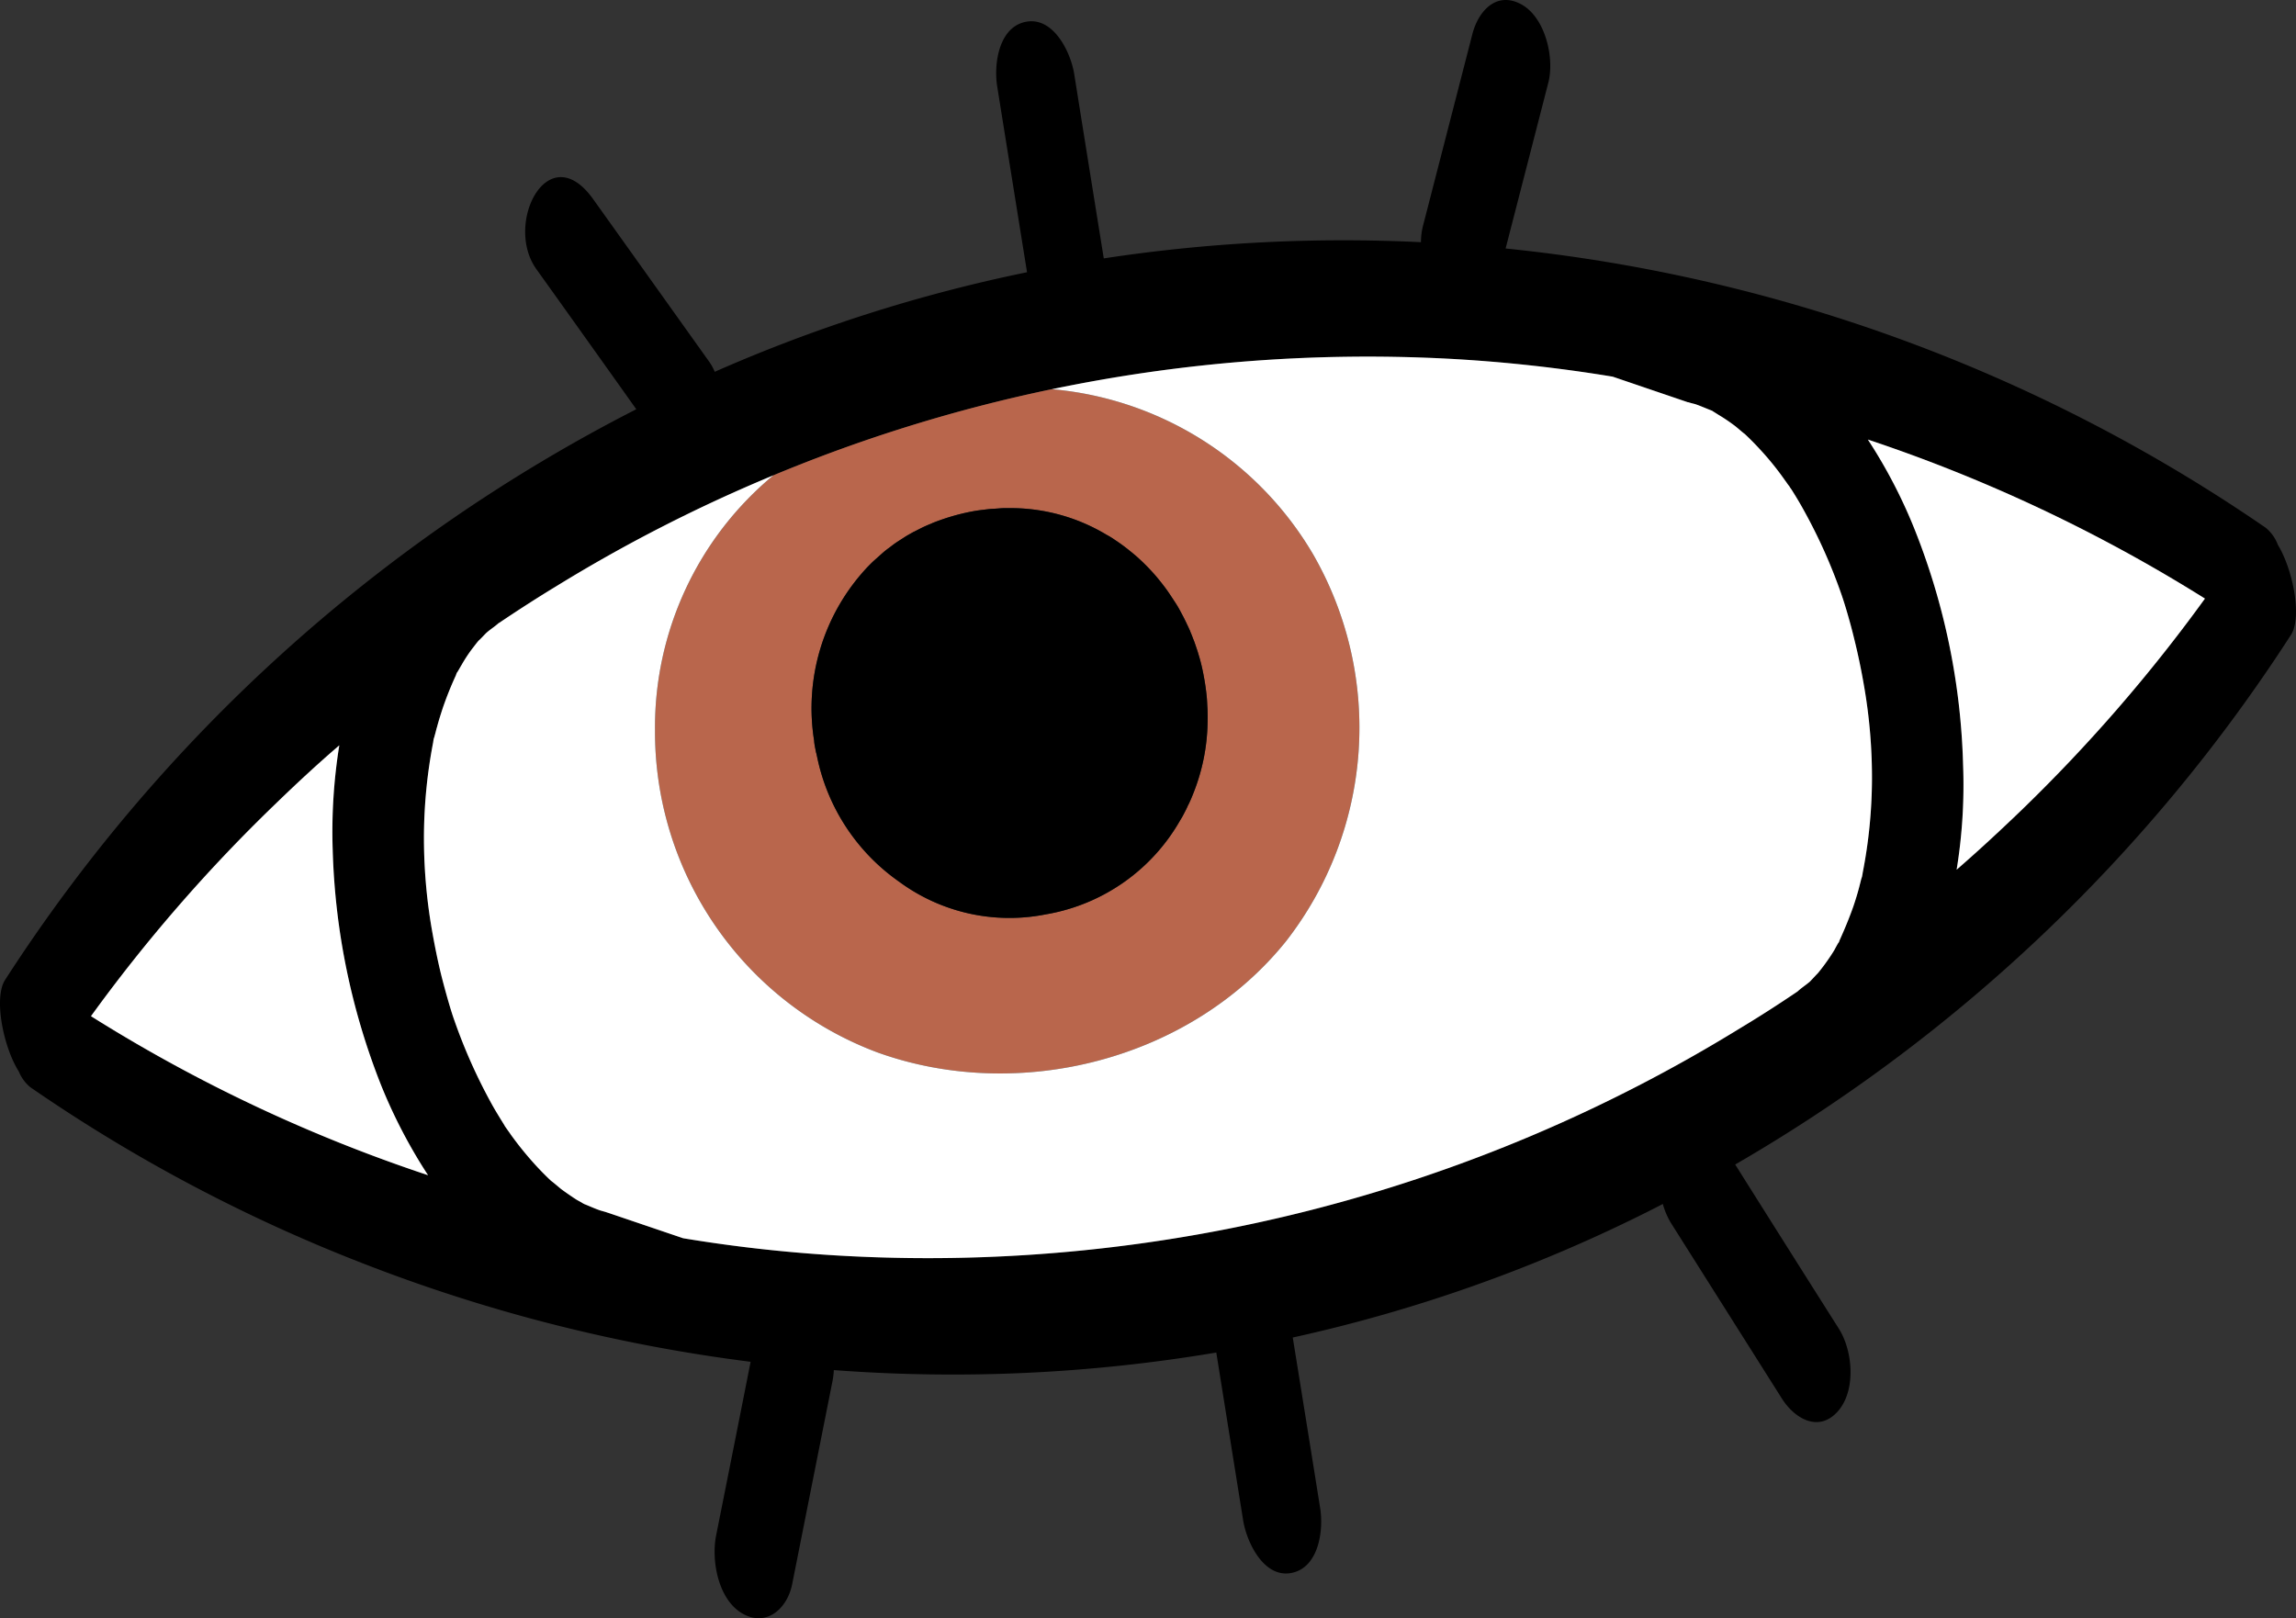 <svg xmlns="http://www.w3.org/2000/svg" viewBox="0 0 174.102 122.725"><rect x="0" y="0" width="174.102" height="122.725" fill="#333333" stroke="none"/><defs><style>.b6e3b856-0bfc-46dd-a1e0-192223e212eb{fill:#b9664c;}.bf08cfa7-c0ab-4424-a023-068f3448e4b8{fill:#fff;}</style></defs><g id="ec482720-d1ee-4f57-8fcc-04bddd2b8751" data-name="Layer 2"><g id="a7b55026-a76c-491a-9f7a-e4a0d32fe356" data-name="Final Pattern"><path id="bb9ece0a-a934-47de-a698-6bab05c692b9" data-name="Path 817" d="M172.708,41.286v-.02a3.081,3.081,0,0,0-.9-1.24,123.679,123.679,0,0,0-57.63-21.18h-.01q1.62-6.285,3.24-12.58c.48-1.86-.22-4.91-2.02-5.92-1.89-1.05-3.28.46-3.74,2.24q-1.875,7.29-3.76,14.6a5.147,5.147,0,0,0-.14,1.18h-.01a120.869,120.869,0,0,0-24.04,1.23q-1.125-6.975-2.24-13.97c-.25-1.61-1.54-4.35-3.63-3.98s-2.49,3.21-2.21,4.92q1.125,7.02,2.26,14.08a117.01,117.01,0,0,0-23.68,7.55,3.903,3.903,0,0,0-.46-.82q-4.365-6.12-8.75-12.26c-3.42-4.8-6.78,1.85-4.32,5.29q3.8,5.31,7.58,10.63a124.1,124.1,0,0,0-47.87,43.29c-.87,1.37-.12,5.09,1.05,6.94a3.056,3.056,0,0,0,.86,1.18,122.25,122.25,0,0,0,25.16,13.34,123.486,123.486,0,0,0,29.47,7.49q-1.3,6.585-2.62,13.19c-.37,1.9.16,4.87,2.03,5.92,1.82,1.02,3.38-.42,3.74-2.24q1.53-7.71,3.06-15.41a5.697,5.697,0,0,0,.1-.83,120.279,120.279,0,0,0,28.99-1.33l.01-.01c.68,4.25,1.36,8.51,2.04,12.75.26,1.61,1.54,4.36,3.63,3.98s2.48-3.2,2.21-4.91q-1.035-6.48-2.08-12.95a115.398,115.398,0,0,0,27.23-9.7c.27-.14.56-.28.83-.43a5.718,5.718,0,0,0,.64,1.48q4.2,6.645,8.39,13.28c.97,1.53,2.8,2.6,4.25.96,1.39-1.59,1.13-4.58.07-6.26q-3.945-6.225-7.86-12.45a124.188,124.188,0,0,0,42.15-40.18c.85-1.35.14-4.97-1.02-6.85m-165.81,35.78a120.261,120.261,0,0,1,13.94-16.05c1.59-1.54,3.21-3.05,4.89-4.49a41.293,41.293,0,0,0-.5,7.93,52.401,52.401,0,0,0,3.68,17.87,39.605,39.605,0,0,0,3.55,6.8A117.821,117.821,0,0,1,6.898,77.066m134.35-10.89c-.01.08-.02.13-.03.18v.02a.3.3,0,0,0-.02.1l-.06.18-.17.67c-.13.49-.28.97-.44,1.44-.3.85-.64,1.67-1.01,2.49a1.066,1.066,0,0,0-.07.19c-.02,0-.02,0-.01.02a.434.434,0,0,0-.06.07c-.09.16-.19.34-.28.51-.24.4-.51.79-.79,1.17-.16.21-.31.41-.48.61-.02.01-.47.5-.59.62-.29.25-.65.48-.94.75l-.01.01h-.02v.01c-1.42.96-2.85,1.88-4.33,2.77a117.458,117.458,0,0,1-67.51,17.28,111.597,111.597,0,0,1-12.63-1.36l-5.69-1.93c-.02-.01-.04-.02-.05-.01-.01-.01-.03,0-.04-.02-.15-.05-.31-.09-.48-.14-.4-.13-.78-.31-1.18-.47-.02,0-.03-.02-.04-.01l-.01-.01c-.03-.02-.07-.03-.1-.05-.15-.1-.31-.18-.47-.27-.39-.25-.78-.52-1.15-.79-.11-.08-.66-.56-.8-.65-.38-.36-.74-.72-1.09-1.1a25.599,25.599,0,0,1-1.98-2.43c-.08-.13-.18-.25-.27-.39l-.01-.01v-.01c-.01,0-.01,0-.02-.02a1.261,1.261,0,0,1-.09-.13.55.55,0,0,1-.08-.13c-.32-.52-.64-1.03-.93-1.55a41.123,41.123,0,0,1-2.86-6.39c-.29-.8-.68-2.2-.97-3.33-.3-1.2-.54-2.42-.75-3.62a40.665,40.665,0,0,1-.59-7.22,38.515,38.515,0,0,1,.7-6.94,2.028,2.028,0,0,1,.05-.29c0-.02.01-.02.01-.03a.847.847,0,0,0,.05-.17c.07-.22.11-.44.18-.66.13-.49.28-.96.44-1.45a26.395,26.395,0,0,1,1-2.49.832.832,0,0,1,.04-.12.328.328,0,0,1,.03-.06c0-.01,0-.01.01-.02a.18.18,0,0,0,.05-.07c.1-.16.19-.33.3-.51a11.373,11.373,0,0,1,.77-1.18c.16-.2.31-.41.48-.61.01-.01.02-.02.02-.03.12-.09.47-.47.57-.57.29-.27.65-.49.94-.75.01,0,0-.01.01-.01s.02-.02.02-.02h.02c1.41-.95,2.85-1.88,4.3-2.76a117.888,117.888,0,0,1,37.62-14.97h.01a117.219,117.219,0,0,1,29.89-2.32,113.921,113.921,0,0,1,12.63,1.37l5.7,1.94c.01-.01.03,0,.03,0a.228.228,0,0,0,.04.01c.15.05.33.09.48.13.41.14.79.31,1.2.47a.037.037,0,0,0,.03.01l.02.01a.397.397,0,0,1,.09.05l.46.29a13.06,13.06,0,0,1,1.16.78c.11.07.63.53.79.65.02,0,.04.01.04.03.36.34.72.7,1.06,1.07a21.996,21.996,0,0,1,1.97,2.43c.1.13.18.26.28.39l.02.01c0,.01,0,.01.01.02a2.545,2.545,0,0,0,.18.27c.32.51.63,1.02.92,1.55a40.611,40.611,0,0,1,2.86,6.39c.28.8.69,2.2.96,3.33.3,1.2.55,2.4.76,3.63a40.49,40.49,0,0,1,.6,7.21,37.638,37.638,0,0,1-.7,6.94m12.02-4.72c-1.6,1.54-3.23,3.05-4.9,4.5a39.937,39.937,0,0,0,.49-7.95,51.883,51.883,0,0,0-3.68-17.87,38.861,38.861,0,0,0-3.54-6.8,118.993,118.993,0,0,1,25.56,12.06,121.003,121.003,0,0,1-13.93,16.06"/><path id="a6104ecb-d2e7-40c2-bb8f-9d4a07c5b4d4" data-name="Path 818" class="b6e3b856-0bfc-46dd-a1e0-192223e212eb" d="M99.558,42.016a25.574,25.574,0,0,0-19.79-12.5h-.01a116.896,116.896,0,0,0-21.11,6.53,24.829,24.829,0,0,0-8.98,19.32,25.97,25.97,0,0,0,16.87,24.45c10.75,3.87,23.75.55,30.97-8.42a26.363,26.363,0,0,0,2.05-29.38m-7.99,12.86a15.159,15.159,0,0,1-1.06,5.24c-.11.28-.22.55-.35.82a.828.828,0,0,1-.07.13,4.974,4.974,0,0,1-.25.52,6.605,6.605,0,0,1-.35.63,14.521,14.521,0,0,1-10.03,7.1l-.12.02a14.1,14.1,0,0,1-11.16-2.47,1.706,1.706,0,0,1-.14-.1,15.294,15.294,0,0,1-6.08-9.38c-.02-.09-.04-.16-.05-.24l-.01-.01a3.4,3.4,0,0,1-.07-.34,5.079,5.079,0,0,1-.09-.54V56.196A15.624,15.624,0,0,1,65.778,43.006c.17-.17.34-.35.52-.51s.37-.33.55-.49a6.352,6.352,0,0,1,.57-.46c.2-.15.4-.31.6-.44s.42-.27.62-.4.42-.24.62-.36c.01,0,.02-.01.03-.01.18-.09.35-.18.53-.27l.18-.09c.22-.1.44-.2.66-.28v-.01a16.281,16.281,0,0,1,3.06-.9c.27-.05.53-.09.8-.12s.52-.07.79-.08.51-.04.77-.05h.78a14.127,14.127,0,0,1,7.05,2.02,5.734,5.734,0,0,1,.62.38,13.528,13.528,0,0,1,1.17.86c.19.15.38.31.56.47a15.971,15.971,0,0,1,1.41,1.44c.15.18.29.35.43.53s.28.36.42.56.26.38.39.58.26.39.38.59.23.41.34.62c.1.18.2.38.29.57a1.292,1.292,0,0,1,.08.17c.08.16.15.31.22.47a.703.703,0,0,1,.05.13c.09.2.16.4.24.6.09.22.16.45.24.68s.14.45.21.68a14.159,14.159,0,0,1,.33,1.44c.1.52.17,1.04.22,1.55.02.22.03.44.04.66.01.13.02.26.02.4.01.31.01.63,0,.94"/><path id="a39af333-ee26-4aea-b356-a171f23f60a5" data-name="Path 819" d="M91.568,53.936c.01.31.01.63,0,.94a15.159,15.159,0,0,1-1.06,5.24c-.11.28-.22.55-.35.82a.828.828,0,0,1-.07.13,4.974,4.974,0,0,1-.25.52,6.605,6.605,0,0,1-.35.63,14.521,14.521,0,0,1-10.03,7.1l-.12.02a14.1,14.1,0,0,1-11.16-2.47,1.706,1.706,0,0,1-.14-.1,15.294,15.294,0,0,1-6.08-9.38c-.02-.09-.04-.16-.05-.24l-.01-.01a3.4,3.4,0,0,1-.07-.34,5.079,5.079,0,0,1-.09-.54V56.196A15.624,15.624,0,0,1,65.778,43.006c.17-.17.34-.35.52-.51s.37-.33.55-.49a6.352,6.352,0,0,1,.57-.46c.2-.15.4-.31.6-.44s.42-.27.62-.4.42-.24.62-.36c.01,0,.02-.01.03-.01.18-.09.35-.18.53-.27l.18-.09c.22-.1.44-.2.66-.28v-.01a16.281,16.281,0,0,1,3.06-.9c.27-.05.53-.09.8-.12s.52-.07.79-.08.51-.04.77-.05h.78a14.127,14.127,0,0,1,7.05,2.02,5.734,5.734,0,0,1,.62.38,13.528,13.528,0,0,1,1.17.86c.19.15.38.31.56.47a15.971,15.971,0,0,1,1.41,1.44c.15.18.29.35.43.53s.28.36.42.56.26.38.39.58.26.39.38.59.23.41.34.62c.1.18.2.38.29.57a1.292,1.292,0,0,1,.08.17c.08.16.15.31.22.47a.703.703,0,0,1,.05.13c.09.2.16.4.24.6.09.22.16.45.24.68s.14.45.21.68a14.159,14.159,0,0,1,.33,1.44c.1.52.17,1.04.22,1.55.02.22.03.44.04.66.01.13.02.26.02.4"/><path id="a47c5f1b-9ab8-4a8a-8ae3-9f1b155fbb68" data-name="Path 820" class="bf08cfa7-c0ab-4424-a023-068f3448e4b8" d="M167.198,45.396a121.003,121.003,0,0,1-13.93,16.06c-1.6,1.54-3.23,3.05-4.9,4.5a39.936,39.936,0,0,0,.49-7.95,51.883,51.883,0,0,0-3.68-17.87,38.861,38.861,0,0,0-3.54-6.8,118.993,118.993,0,0,1,25.56,12.06"/><path id="b897398a-560d-4e2a-b896-88421d046bd8" data-name="Path 821" class="bf08cfa7-c0ab-4424-a023-068f3448e4b8" d="M141.948,59.236a37.638,37.638,0,0,1-.7,6.94c-.01.08-.02.13-.03.18v.02a.3.3,0,0,0-.02.1l-.06.18-.17.67c-.13.49-.28.97-.44,1.44-.3.85-.64,1.67-1.01,2.49a1.066,1.066,0,0,0-.07.19c-.02,0-.02,0-.01.02a.434.434,0,0,0-.06.07c-.09.16-.19.34-.28.51-.24.4-.51.79-.79,1.17-.16.21-.31.41-.48.61-.02.01-.47.5-.59.62-.29.25-.65.48-.94.75l-.01.01h-.02v.01c-1.42.96-2.85,1.88-4.33,2.77a117.458,117.458,0,0,1-67.51,17.28,111.595,111.595,0,0,1-12.63-1.36l-5.69-1.93c-.02-.01-.04-.02-.05-.01-.01-.01-.03,0-.04-.02-.15-.05-.31-.09-.48-.14-.4-.13-.78-.31-1.18-.47-.02,0-.03-.02-.04-.01l-.01-.01c-.03-.02-.07-.03-.1-.05-.15-.1-.31-.18-.47-.27-.39-.25-.78-.52-1.15-.79-.11-.08-.66-.56-.8-.65-.38-.36-.74-.72-1.09-1.1a25.597,25.597,0,0,1-1.98-2.43c-.08-.13-.18-.25-.27-.39l-.01-.01v-.01c-.01,0-.01,0-.02-.02a1.26,1.26,0,0,1-.09-.13.55.55,0,0,1-.08-.13c-.32-.52-.64-1.03-.93-1.55a41.122,41.122,0,0,1-2.86-6.39c-.29-.8-.68-2.2-.97-3.33-.3-1.2-.54-2.42-.75-3.62a40.665,40.665,0,0,1-.59-7.22,38.516,38.516,0,0,1,.7-6.94,2.029,2.029,0,0,1,.05-.29c0-.02.01-.02.01-.03a.848.848,0,0,0,.05-.17c.07-.22.11-.44.18-.66.13-.49.28-.96.44-1.45a26.396,26.396,0,0,1,1-2.49.833.833,0,0,1,.04-.12.328.328,0,0,1,.03-.06c0-.01,0-.01.01-.02a.18.18,0,0,0,.05-.07c.1-.16.19-.33.3-.51a11.373,11.373,0,0,1,.77-1.18c.16-.2.31-.41.48-.61.01-.01.02-.02.02-.03.12-.09.47-.47.57-.57.29-.27.65-.49.94-.75.01,0,0-.01.01-.01s.02-.02.02-.02h.02c1.41-.95,2.85-1.88,4.3-2.76a116.722,116.722,0,0,1,16.51-8.44,24.829,24.829,0,0,0-8.98,19.32,25.97,25.97,0,0,0,16.87,24.45c10.75,3.87,23.75.55,30.97-8.42a26.363,26.363,0,0,0,2.05-29.38,25.574,25.574,0,0,0-19.79-12.5,117.219,117.219,0,0,1,29.89-2.32,113.921,113.921,0,0,1,12.63,1.37l5.7,1.94c.01-.01.03,0,.03,0a.228.228,0,0,0,.04.01c.15.05.33.09.48.13.41.14.79.31,1.2.47a.037.037,0,0,0,.03.01l.02.01a.398.398,0,0,1,.09.05l.46.29a13.06,13.06,0,0,1,1.16.78c.11.07.63.53.79.65.02,0,.04.01.04.03.36.34.72.7,1.06,1.07a21.995,21.995,0,0,1,1.97,2.43c.1.13.18.26.28.39l.02.01c0,.01,0,.01.01.02a2.545,2.545,0,0,0,.18.27c.32.51.63,1.02.92,1.55a40.612,40.612,0,0,1,2.86,6.39c.28.8.69,2.2.96,3.33.3,1.2.55,2.4.76,3.63a40.49,40.49,0,0,1,.6,7.21"/><path id="b943cf1a-4b99-41b1-b461-68706435ae3b" data-name="Path 822" class="bf08cfa7-c0ab-4424-a023-068f3448e4b8" d="M32.458,89.126A117.821,117.821,0,0,1,6.898,77.066a120.262,120.262,0,0,1,13.94-16.05c1.59-1.54,3.21-3.05,4.89-4.49a41.292,41.292,0,0,0-.5,7.93,52.401,52.401,0,0,0,3.68,17.87,39.604,39.604,0,0,0,3.55,6.8"/></g></g></svg>